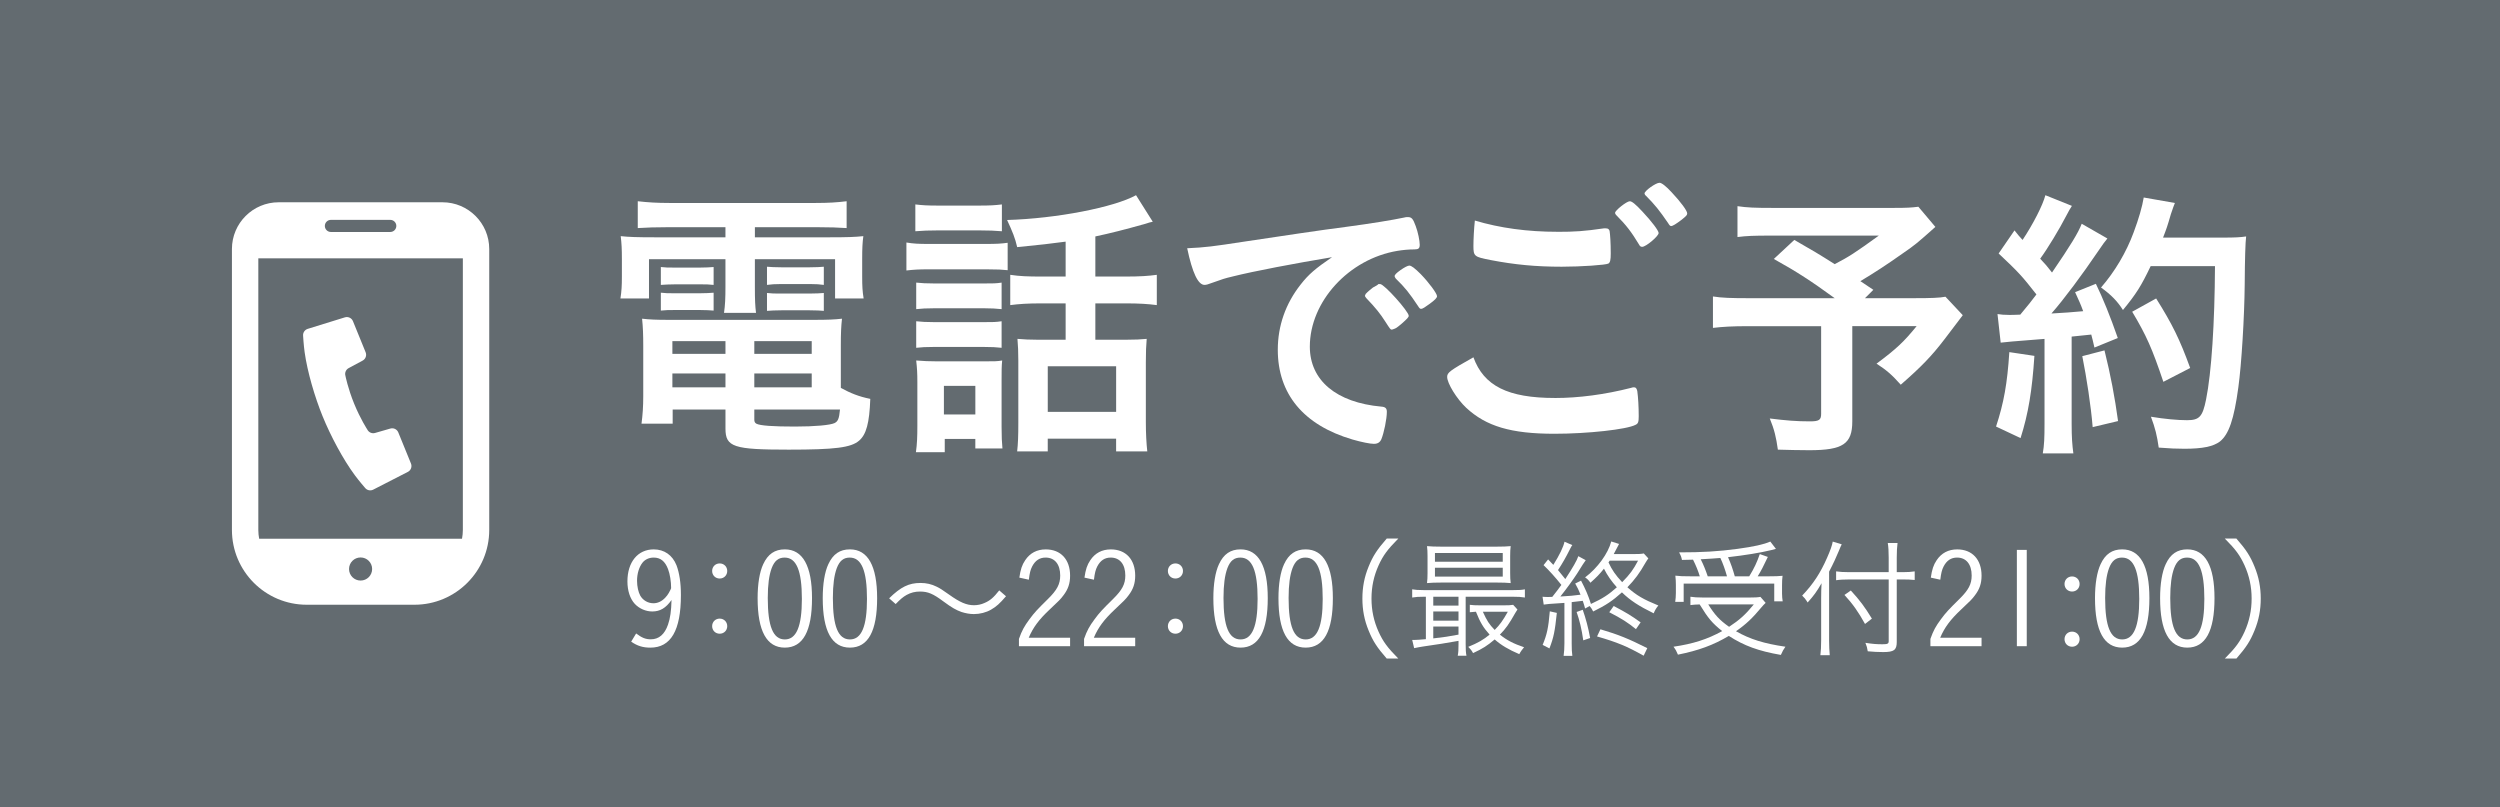 <?xml version="1.0" encoding="UTF-8"?>
<svg id="_レイヤー_2" data-name="レイヤー 2" xmlns="http://www.w3.org/2000/svg" viewBox="0 0 192 62">
  <defs>
    <style>
      .cls-1 {
        fill: #636b70;
      }

      .cls-1, .cls-2 {
        stroke-width: 0px;
      }

      .cls-2 {
        fill: #fff;
      }
    </style>
  </defs>
  <g id="topバナー_定額制">
    <g>
      <g>
        <rect class="cls-1" width="192" height="62"/>
        <g>
          <g>
            <path class="cls-2" d="M51.218,17.45c-.931,0-1.462.022-2.238.066v-2.061c.776.089,1.485.133,2.415.133h11.256c.974,0,1.661-.044,2.37-.133v2.061c-.73-.044-1.219-.066-2.171-.066h-4.874v.775h5.715c1.396,0,1.972-.022,2.614-.089-.066.487-.089.931-.089,1.75v1.352c0,.753.022,1.13.111,1.684h-2.193v-3.013h-6.159v2.105c0,1.041.021,1.484.088,2.016h-2.459c.089-.598.111-1.152.111-2.016v-2.105h-5.872v3.013h-2.193c.089-.576.111-.975.111-1.684v-1.352c0-.775-.022-1.174-.089-1.75.62.066,1.219.089,2.637.089h5.406v-.775h-4.498ZM64.577,29.791c.731.399,1.374.665,2.261.842-.066,1.861-.311,2.747-.864,3.213-.62.532-1.839.687-5.406.687-4.231,0-4.852-.199-4.852-1.617v-1.462h-4.055v1.086h-2.394c.089-.665.134-1.329.134-2.105v-3.899c0-.82-.022-1.418-.089-2.06.576.067,1.107.089,2.016.089h11.233c.974,0,1.528-.022,2.104-.089-.066.598-.089,1.108-.089,2.06v3.257ZM50.753,20.507c.398.044.509.044,1.107.044h1.883c.466,0,.775-.022,1.063-.044v1.374c-.398-.044-.554-.044-1.063-.044h-1.883c-.487,0-.731.022-1.107.044v-1.374ZM50.753,22.479c.398.044.509.044,1.107.044h1.883c.51,0,.754-.022,1.063-.044v1.374c-.332-.022-.554-.044-1.063-.044h-1.883c-.51,0-.709,0-1.107.044v-1.374ZM51.639,26.201v.975h4.077v-.975h-4.077ZM51.639,28.683v1.063h4.077v-1.063h-4.077ZM57.931,27.176h4.409v-.975h-4.409v.975ZM57.931,29.746h4.409v-1.063h-4.409v1.063ZM57.931,32.228c0,.155.045.244.155.31.288.155,1.285.222,2.969.222,1.551,0,2.703-.111,3.035-.266.267-.133.354-.332.421-1.041h-6.58v.775ZM58.905,20.485c.311.022.555.044,1.108.044h2.171c.51,0,.82-.022,1.085-.044v1.396c-.311-.044-.576-.067-1.085-.067h-2.171c-.487,0-.798.022-1.108.067v-1.396ZM58.905,22.501c.377.044.532.044,1.108.044h2.171c.51,0,.797-.022,1.085-.044v1.374c-.266-.022-.532-.044-1.085-.044h-2.171c-.532,0-.775.022-1.108.044v-1.374Z"/>
            <path class="cls-2" d="M69.612,18.624c.532.089.908.111,1.706.111h4.364c.887,0,1.197-.022,1.706-.089v2.105c-.442-.044-.73-.067-1.617-.067h-4.453c-.753,0-1.13.022-1.706.089v-2.149ZM70.298,15.7c.555.067.909.089,1.772.089h3.103c.863,0,1.218-.022,1.772-.089v2.06c-.532-.044-.997-.066-1.772-.066h-3.103c-.73,0-1.24.022-1.772.066v-2.06ZM72.559,34.731h-2.216c.089-.643.11-1.197.11-2.016v-3.368c0-.687-.021-1.063-.089-1.662.555.044.976.067,1.618.067h3.566c.842,0,1.042,0,1.418-.067-.044.465-.044.776-.044,1.529v3.567c0,.798.022,1.152.066,1.662h-2.083v-.731h-2.348v1.019ZM70.365,21.704c.466.044.709.066,1.396.066h3.811c.687,0,.931,0,1.352-.066v2.038c-.466-.044-.753-.067-1.352-.067h-3.811c-.643,0-.976.022-1.396.067v-2.038ZM70.365,24.673c.466.044.709.067,1.396.067h3.788c.731,0,.908,0,1.374-.067v2.038c-.443-.044-.709-.066-1.396-.066h-3.789c-.643,0-.975.022-1.374.066v-2.038ZM72.492,31.829h2.415v-2.193h-2.415v2.193ZM81.842,18.558c-1.374.177-1.706.222-3.723.421-.155-.687-.354-1.174-.775-2.083,3.811-.111,8.22-.975,9.903-1.905l1.285,2.038c-.222.044-.288.067-.554.155-1.573.443-2.703.731-3.855.975v3.08h2.349c1.063,0,1.729-.044,2.371-.133v2.326c-.665-.089-1.374-.133-2.371-.133h-2.349v2.792h2.371c.709,0,1.107-.022,1.573-.066-.045.487-.066,1.019-.066,1.817v4.564c0,.886.044,1.662.11,2.26h-2.393v-.975h-5.251v.975h-2.349c.066-.598.089-1.174.089-2.193v-4.786c0-.731-.022-1.063-.066-1.662.51.044.952.066,1.551.066h2.149v-2.792h-1.861c-1.063,0-1.706.044-2.393.133v-2.326c.73.111,1.352.133,2.414.133h1.84v-2.681ZM80.468,31.63h5.251v-3.501h-5.251v3.501Z"/>
            <path class="cls-2" d="M94.654,21.238c-.576.133-.775.199-1.573.487-.287.111-.442.155-.575.155-.488,0-.931-.908-1.33-2.814,1.418-.067,1.928-.133,4.387-.51,2.659-.399,6.026-.908,7.799-1.13,1.994-.266,3.59-.532,4.432-.709.155-.044.222-.044.332-.044.288,0,.399.133.599.687.177.465.31,1.13.31,1.44,0,.266-.088.354-.398.354-.465,0-.886.044-1.308.111-3.744.62-6.734,3.899-6.734,7.356,0,2.592,2.038,4.298,5.494,4.608.311.022.421.133.421.399,0,.554-.222,1.617-.421,2.105-.11.244-.288.354-.576.354s-.952-.133-1.64-.332c-3.767-1.108-5.738-3.501-5.738-6.891,0-1.839.599-3.545,1.751-5.007.62-.798,1.151-1.241,2.414-2.105-2.902.487-5.959,1.063-7.644,1.484ZM105.997,21.815c.311,0,2.193,2.105,2.193,2.437,0,.111-.133.244-.531.598-.421.354-.443.354-.62.421q-.111.044-.155.044c-.089,0-.111-.022-.51-.643-.354-.554-.731-1.041-1.44-1.772-.044-.044-.11-.155-.11-.177.044-.111.066-.177.089-.177.066-.089.442-.399.531-.465.222-.111.354-.199.377-.222.021-.044.066-.044.066-.044h.11ZM109.787,23.343c-.333.244-.532.377-.643.377-.089,0-.133-.044-.244-.222-.664-.997-.997-1.418-1.706-2.105-.044-.066-.088-.133-.088-.177,0-.111.133-.244.442-.465.311-.222.576-.354.688-.354.155,0,.421.199.886.665.643.665,1.241,1.484,1.241,1.684,0,.133-.155.288-.576.598Z"/>
            <path class="cls-2" d="M119.43,30.566c1.816,0,3.832-.266,5.826-.776.111-.044.178-.044.244-.044.133,0,.199.089.244.288.066.487.11,1.196.11,1.927,0,.443-.044.576-.244.665-.664.354-3.655.687-6.226.687-3.346,0-5.251-.576-6.779-1.994-.731-.687-1.463-1.883-1.463-2.371,0-.332.2-.487,2.017-1.507.798,2.193,2.637,3.124,6.271,3.124ZM119.629,17.804c1.285,0,2.038-.044,3.545-.266h.155c.177,0,.243.066.288.199.044.266.088.931.088,1.728,0,.51-.044.687-.177.775-.178.111-2.105.244-3.59.244-1.972,0-3.611-.155-5.45-.51-1.263-.244-1.329-.288-1.329-1.086,0-.487.044-1.351.11-1.95,1.928.576,4.033.864,6.359.864ZM126.12,18.956c-.11,0-.177-.044-.243-.177-.576-.953-.976-1.484-1.751-2.26-.066-.066-.088-.111-.088-.177,0-.177.886-.886,1.13-.886.154,0,.421.199.975.798.709.753,1.24,1.462,1.24,1.64,0,.244-.975,1.063-1.263,1.063ZM128.403,14.791c.687.731,1.174,1.396,1.174,1.595,0,.133-.066.199-.421.487-.442.332-.687.488-.819.488-.066,0-.133-.067-.222-.222-.665-.975-1.041-1.44-1.706-2.105-.066-.044-.11-.133-.11-.177,0-.199.864-.82,1.151-.82.155,0,.488.244.953.753Z"/>
            <path class="cls-2" d="M148.636,17.428c-1.418,1.263-1.551,1.374-2.481,2.016-1.285.908-2.171,1.484-3.279,2.149.466.31.487.332.997.665l-.643.642h3.812c1.263,0,1.905-.022,2.37-.111l1.329,1.418c-.021.022-.487.642-1.396,1.839-.997,1.307-1.795,2.127-3.367,3.5-.688-.775-1.108-1.13-1.861-1.617,1.551-1.152,2.104-1.684,3.079-2.88h-4.94v7.311c0,1.728-.709,2.216-3.301,2.216-.665,0-1.751-.022-2.415-.044-.133-.953-.267-1.529-.621-2.393,1.241.155,2.039.222,3.08.222.709,0,.864-.111.864-.576v-6.735h-5.628c-1.174,0-1.949.044-2.681.133v-2.415c.687.111,1.396.133,2.792.133h6.558c-1.795-1.307-2.88-2.016-4.675-3.013l1.573-1.462c1.396.798,1.883,1.086,3.102,1.861,1.108-.576,1.551-.864,3.39-2.193h-8.286c-1.329,0-1.861.022-2.57.111v-2.371c.731.111,1.374.133,2.615.133h9.438c.953,0,1.308-.022,1.839-.089l1.308,1.551Z"/>
            <path class="cls-2" d="M156.242,27.331c-.177,2.681-.465,4.431-1.063,6.314l-1.883-.886c.598-1.817.864-3.301,1.02-5.716l1.927.288ZM153.406,24.119c.311.044.487.067.909.067.154,0,.354,0,.842-.022.687-.82.819-.997,1.24-1.551-1.107-1.418-1.373-1.706-2.902-3.146l1.219-1.772c.288.377.398.487.62.731.798-1.197,1.551-2.659,1.751-3.434l2.038.82c-.133.199-.222.354-.443.776-.487.953-1.462,2.57-1.994,3.279.421.443.51.554.908,1.063,1.44-2.105,2.017-3.057,2.282-3.744l1.972,1.13c-.199.244-.354.443-.709.975-1.218,1.795-2.614,3.678-3.589,4.786q1.263-.066,2.438-.177c-.2-.554-.311-.775-.621-1.462l1.596-.642c.531,1.086,1.107,2.504,1.684,4.165l-1.795.731c-.11-.487-.154-.665-.243-.997-.421.044-.908.089-1.507.155v6.713c0,1.019.044,1.617.133,2.26h-2.349c.111-.643.133-1.197.133-2.282v-6.514c-2.525.199-3.057.244-3.367.288l-.244-2.193ZM161.625,26.91c.466,1.861.798,3.634,1.042,5.428l-1.95.465c-.133-1.64-.465-3.789-.797-5.45l1.705-.443ZM165.17,20.441c-.73,1.529-1.107,2.127-2.127,3.368-.421-.665-.886-1.152-1.684-1.728,1.063-1.219,1.95-2.725,2.504-4.232.398-1.063.664-1.994.775-2.681l2.393.421c-.11.266-.11.288-.31.864-.267.931-.333,1.108-.599,1.795h4.631c.886,0,1.307-.022,1.75-.089q-.089.687-.11,3.7c-.022,2.437-.244,6.137-.488,7.887-.332,2.459-.73,3.611-1.418,4.165-.509.377-1.307.554-2.725.554-.62,0-1.086-.022-1.972-.089-.133-.931-.267-1.484-.599-2.371,1.063.177,2.061.266,2.77.266.953,0,1.196-.266,1.462-1.573.422-2.083.665-5.893.688-10.258h-4.941ZM166.146,29.325c-.864-2.57-1.308-3.567-2.394-5.384l1.84-1.019c1.24,1.972,1.816,3.146,2.614,5.34l-2.061,1.063Z"/>
          </g>
          <g>
            <path class="cls-2" d="M24.784,31.988c.607,1.488,1.552,3.271,2.465,4.507.332.45.791.977.791.977.151.187.411.242.625.132l2.66-1.364c.234-.12.336-.398.238-.641l-.974-2.39c-.098-.24-.36-.368-.609-.296l-1.176.339c-.233.067-.481-.041-.591-.257,0,0-.537-.819-1.015-1.992-.478-1.172-.667-2.133-.667-2.133-.072-.232.03-.482.244-.597l1.077-.58c.228-.122.327-.397.229-.637l-.974-2.39c-.099-.243-.368-.37-.619-.293l-2.855.884c-.229.071-.377.293-.355.531,0,0,.04.699.117,1.253.211,1.523.782,3.458,1.388,4.947Z"/>
            <path class="cls-2" d="M33.983,15.535h-12.58c-1.983,0-3.591,1.608-3.591,3.591v21.573c0,3.173,2.572,5.745,5.745,5.745h8.271c3.173,0,5.745-2.572,5.745-5.745v-21.573c0-1.983-1.608-3.591-3.591-3.591ZM27.693,44.587c-.49,0-.887-.397-.887-.887s.397-.887.887-.887.887.397.887.887-.397.887-.887.887ZM25.413,16.886h4.56c.257,0,.465.208.465.465s-.208.465-.465.465h-4.56c-.257,0-.465-.208-.465-.465s.208-.465.465-.465ZM19.839,40.699v-20.857h15.708v20.857c0,.232-.024.458-.065.678h-15.578c-.041-.22-.065-.446-.065-.678Z"/>
          </g>
        </g>
      </g>
      <g>
        <path class="cls-2" d="M48.854,48.649c.45.34.729.45,1.13.45.619,0,1.06-.38,1.319-1.129.17-.49.25-1.049.27-1.889-.439.62-.88.88-1.479.88-.499,0-.999-.22-1.339-.58-.37-.4-.569-1.019-.569-1.729,0-1.489.799-2.459,2.019-2.459.81,0,1.439.44,1.749,1.219.22.58.34,1.349.34,2.289,0,2.719-.77,4.038-2.349,4.038-.56,0-1-.13-1.47-.46l.38-.63ZM51.304,43.702c-.23-.6-.58-.88-1.1-.88-.35,0-.66.14-.859.39-.26.33-.42.84-.42,1.389,0,.44.1.88.25,1.149.21.36.59.58,1.009.58.33,0,.63-.14.9-.42.109-.12.21-.24.279-.37.11-.2.18-.34.18-.37,0-.51-.09-1.079-.239-1.469Z"/>
        <path class="cls-2" d="M55.852,43.851c0,.33-.25.58-.58.58s-.579-.25-.579-.58.249-.58.579-.58.58.25.58.58ZM55.852,48.089c0,.33-.25.58-.58.58s-.579-.25-.579-.58.249-.58.579-.58.58.25.58.58Z"/>
        <path class="cls-2" d="M60.274,49.738c-1.39,0-2.089-1.269-2.089-3.798,0-1.089.149-2.009.43-2.609.359-.78.89-1.139,1.659-1.139,1.379,0,2.089,1.269,2.089,3.748,0,2.529-.69,3.798-2.089,3.798ZM60.264,42.822c-.479,0-.779.24-.999.81-.2.54-.3,1.279-.3,2.299,0,2.179.409,3.178,1.31,3.178.889,0,1.309-.999,1.309-3.108,0-2.169-.42-3.178-1.319-3.178Z"/>
        <path class="cls-2" d="M65.275,49.738c-1.39,0-2.089-1.269-2.089-3.798,0-1.089.149-2.009.43-2.609.359-.78.89-1.139,1.659-1.139,1.379,0,2.089,1.269,2.089,3.748,0,2.529-.69,3.798-2.089,3.798ZM65.264,42.822c-.479,0-.779.24-.999.81-.2.54-.3,1.279-.3,2.299,0,2.179.409,3.178,1.31,3.178.889,0,1.309-.999,1.309-3.108,0-2.169-.42-3.178-1.319-3.178Z"/>
        <path class="cls-2" d="M68.286,45.95c.89-.87,1.509-1.179,2.408-1.179.45,0,.85.09,1.25.29.26.13.39.21.939.6.839.6,1.349.82,1.919.82.279,0,.56-.06.8-.17.43-.18.709-.42,1.139-.969l.52.45c-.479.56-.749.8-1.149,1.029-.379.22-.859.34-1.318.34-.311,0-.64-.06-.95-.16-.42-.15-.739-.33-1.389-.81-.79-.59-1.189-.76-1.8-.76-.379,0-.699.08-1.029.26-.279.16-.47.32-.839.7l-.5-.44Z"/>
        <path class="cls-2" d="M82.183,49.628h-3.928v-.56c.23-.65.41-.969.8-1.499.39-.53.6-.75,1.43-1.569.699-.69.939-1.139.939-1.799,0-.86-.42-1.379-1.12-1.379-.459,0-.789.22-1.029.67-.14.27-.2.53-.26,1.03l-.729-.16c.09-.62.2-.969.45-1.339.369-.55.899-.829,1.579-.829,1.148,0,1.868.77,1.868,2.019,0,.59-.149,1.039-.51,1.509-.22.3-.359.43-1.059,1.089-.82.77-1.27,1.369-1.609,2.169h3.178v.65Z"/>
        <path class="cls-2" d="M87.183,49.628h-3.928v-.56c.23-.65.41-.969.8-1.499.39-.53.6-.75,1.43-1.569.699-.69.939-1.139.939-1.799,0-.86-.42-1.379-1.12-1.379-.459,0-.789.22-1.029.67-.14.27-.2.53-.26,1.03l-.729-.16c.09-.62.2-.969.45-1.339.369-.55.899-.829,1.579-.829,1.148,0,1.868.77,1.868,2.019,0,.59-.149,1.039-.51,1.509-.22.3-.359.43-1.059,1.089-.82.77-1.27,1.369-1.609,2.169h3.178v.65Z"/>
        <path class="cls-2" d="M90.853,43.851c0,.33-.25.58-.58.58s-.579-.25-.579-.58.249-.58.579-.58.58.25.58.58ZM90.853,48.089c0,.33-.25.58-.58.58s-.579-.25-.579-.58.249-.58.579-.58.58.25.58.58Z"/>
        <path class="cls-2" d="M95.275,49.738c-1.39,0-2.089-1.269-2.089-3.798,0-1.089.149-2.009.43-2.609.359-.78.89-1.139,1.659-1.139,1.379,0,2.089,1.269,2.089,3.748,0,2.529-.69,3.798-2.089,3.798ZM95.264,42.822c-.479,0-.779.24-.999.81-.2.54-.3,1.279-.3,2.299,0,2.179.409,3.178,1.31,3.178.889,0,1.309-.999,1.309-3.108,0-2.169-.42-3.178-1.319-3.178Z"/>
        <path class="cls-2" d="M100.275,49.738c-1.39,0-2.089-1.269-2.089-3.798,0-1.089.149-2.009.43-2.609.359-.78.89-1.139,1.659-1.139,1.379,0,2.089,1.269,2.089,3.748,0,2.529-.69,3.798-2.089,3.798ZM100.264,42.822c-.479,0-.779.24-.999.81-.2.54-.3,1.279-.3,2.299,0,2.179.409,3.178,1.31,3.178.889,0,1.309-.999,1.309-3.108,0-2.169-.42-3.178-1.319-3.178Z"/>
        <path class="cls-2" d="M106.501,50.578c-.75-.859-1.06-1.339-1.39-2.149-.33-.8-.479-1.589-.479-2.459s.149-1.659.479-2.459c.33-.81.64-1.289,1.39-2.149h.889c-.839.849-1.169,1.299-1.519,2.069-.36.8-.54,1.629-.54,2.539s.18,1.739.54,2.539c.35.77.68,1.219,1.519,2.069h-.889Z"/>
        <path class="cls-2" d="M109.315,45.83c-.359,0-.55.01-.859.06v-.63c.229.04.46.06.869.06h6.896c.42,0,.649-.01.89-.06v.63c-.31-.05-.51-.06-.88-.06h-3.668v3.628c0,.44.011.66.061.9h-.67c.05-.25.06-.46.06-.89v-.25q-1.269.23-2.698.43c-.25.04-.43.07-.71.13l-.149-.63h.17c.16,0,.439-.02.88-.06v-3.258h-.19ZM115.981,44.021c0,.33.011.52.04.76-.3-.03-.629-.04-.999-.04h-4.388c-.42,0-.67.01-1.039.04.029-.22.04-.46.04-.76v-1.319c0-.31-.011-.54-.04-.76.319.03.609.04,1.049.04h4.338c.439,0,.72-.01,1.039-.04-.029.22-.04.43-.04.76v1.319ZM110.075,46.51h1.938v-.68h-1.938v.68ZM110.075,47.669h1.938v-.71h-1.938v.71ZM110.075,49.029c.93-.11,1.079-.13,1.938-.29v-.62h-1.938v.909ZM110.204,43.142h5.207v-.67h-5.207v.67ZM110.204,44.281h5.207v-.68h-5.207v.68ZM116.541,46.81c-.061.09-.091.14-.17.27-.47.839-.74,1.219-1.18,1.659.529.43,1.079.71,1.858.969-.119.14-.27.34-.369.53-.819-.35-1.38-.68-1.889-1.129-.58.49-.91.7-1.659,1.049-.12-.22-.19-.3-.37-.48.76-.31,1.169-.55,1.639-.939-.489-.55-.719-.93-1.049-1.759-.13.01-.271.02-.47.04v-.57c.22.03.43.04.81.04h1.789c.369,0,.579-.01.729-.04l.33.36ZM113.882,46.98c.31.69.49.969.91,1.399.399-.4.629-.72,1.009-1.399h-1.919Z"/>
        <path class="cls-2" d="M118.465,45.83c.15.01.24.02.41.02.09,0,.12,0,.34-.01q.399-.5.699-.919c-.46-.58-.939-1.109-1.369-1.519l.35-.44c.2.2.28.29.4.42.479-.76.779-1.389.859-1.779l.6.26c-.07.09-.101.15-.19.33-.3.6-.56,1.059-.909,1.589.229.27.33.4.56.69.57-.87.899-1.439,1-1.759l.569.31q-.14.18-.659,1.02c-.261.41-.89,1.279-1.29,1.769.72-.04,1.029-.07,1.55-.14-.16-.39-.21-.51-.41-.859l.45-.22c.34.65.549,1.129.759,1.789.89-.41,1.34-.7,1.989-1.279-.41-.46-.729-.909-.989-1.429-.34.43-.59.68-1.04,1.079-.13-.19-.229-.29-.409-.41.959-.72,1.769-1.839,2.009-2.759l.6.19c-.29.55-.38.72-.41.78h1.409c.49,0,.71-.01.9-.05l.35.38c-.08.11-.11.15-.23.35-.439.78-.819,1.289-1.379,1.869.699.62,1.229.93,2.379,1.399-.17.2-.26.36-.36.6-1.139-.56-1.789-.979-2.438-1.609-.73.65-1.209.979-2.209,1.469-.09-.18-.159-.29-.27-.42l-.35.19c-.08-.29-.09-.32-.18-.59q-.41.05-.85.1v3.168c0,.42.01.67.05.959h-.67c.04-.3.061-.57.061-.959v-3.108q-.5.04-1.17.08c-.18.02-.27.03-.42.05l-.09-.6ZM119.565,47.07c-.15,1.419-.24,1.879-.569,2.729l-.521-.27c.33-.8.44-1.289.55-2.579l.54.12ZM121.554,46.83c.229.65.419,1.349.569,2.169l-.529.18c-.12-.859-.29-1.559-.51-2.179l.47-.17ZM126.231,50.358c-1.279-.72-2.019-1.029-3.578-1.479l.26-.55c1.39.41,2.169.73,3.599,1.449l-.28.58ZM123.533,43.192c.26.57.54.979,1.05,1.519.609-.62.839-.939,1.219-1.649h-2.179l-.09.13ZM125.641,48.319c-.629-.51-1.079-.8-2.049-1.299l.34-.48c1.02.54,1.33.73,2.069,1.259l-.36.52Z"/>
        <path class="cls-2" d="M135.602,46.3c-.141.13-.19.19-.32.34-.689.83-1.18,1.299-1.959,1.839,1.09.62,2.159.949,3.798,1.189-.14.19-.239.37-.35.63-1.729-.3-2.818-.7-3.998-1.459-1.199.71-2.318,1.119-3.907,1.439-.101-.25-.17-.38-.34-.61,1.499-.22,2.599-.57,3.737-1.199-.77-.62-1.069-.969-1.729-2.049-.311.01-.48.02-.71.05v-.64c.24.04.56.06.97.06h3.567c.4,0,.64-.01.84-.05l.4.46ZM130.544,44.261c-.13-.43-.3-.84-.52-1.279q-.141,0-.85.02c-.05-.24-.08-.32-.22-.58,1.769,0,3.008-.07,4.487-.27,1.249-.17,2.019-.34,2.519-.56l.43.56q-.12.03-.38.1c-.819.2-1.989.39-3.298.54.229.52.359.9.52,1.469h1.109c.38-.62.6-1.089.81-1.709l.619.22c-.339.719-.52,1.069-.779,1.489h.83c.499,0,.81-.01,1.079-.04-.03.24-.04.44-.04.72v.64c0,.21.021.43.05.6h-.649v-1.359h-6.956v1.399h-.649c.029-.19.05-.44.05-.68v-.62c0-.25-.01-.44-.04-.71.31.04.609.05,1.18.05h.699ZM132.633,44.261c-.14-.5-.31-.99-.51-1.409-.55.04-.729.06-1.509.1.209.41.379.83.539,1.309h1.479ZM131.194,46.42c.5.8.859,1.199,1.6,1.719.81-.53,1.269-.949,1.898-1.719h-3.498Z"/>
        <path class="cls-2" d="M140.474,49.179c0,.44.021.8.05,1.139h-.719c.04-.34.06-.66.06-1.159v-3.208c0-.43.01-.75.03-1.159-.38.66-.6.959-1.069,1.479l-.07-.11q-.11-.19-.35-.42c.85-.889,1.399-1.729,1.919-2.918.25-.57.38-.939.43-1.229l.689.21c-.06.11-.12.26-.24.55-.119.31-.439.999-.729,1.549v5.277ZM145.671,49.299c0,.62-.21.78-1.039.78-.39,0-.779-.02-1.189-.06-.04-.26-.08-.41-.18-.65.579.09.869.11,1.309.11.391,0,.48-.04.48-.24v-4.737h-3.019c-.4,0-.779.02-1.02.06v-.68c.25.04.6.06.999.06h3.039v-1.109c0-.46-.021-.859-.07-1.129h.75c-.04.33-.061.64-.061,1.129v1.109h.47c.38,0,.649-.02.909-.06v.66c-.279-.03-.6-.04-.909-.04h-.47v4.797ZM142.143,45.351c.7.76,1.06,1.249,1.619,2.159l-.529.41c-.5-.91-.949-1.549-1.579-2.229l.489-.34Z"/>
        <path class="cls-2" d="M152.183,49.628h-3.928v-.56c.23-.65.41-.969.8-1.499.39-.53.6-.75,1.43-1.569.699-.69.939-1.139.939-1.799,0-.86-.42-1.379-1.12-1.379-.459,0-.789.22-1.029.67-.14.27-.2.53-.26,1.03l-.729-.16c.09-.62.2-.969.45-1.339.369-.55.899-.829,1.579-.829,1.148,0,1.868.77,1.868,2.019,0,.59-.149,1.039-.51,1.509-.22.3-.359.43-1.059,1.089-.82.77-1.27,1.369-1.609,2.169h3.178v.65Z"/>
        <path class="cls-2" d="M155.654,42.232v7.396h-.759v-7.396h.759Z"/>
        <path class="cls-2" d="M159.714,44.851c0,.33-.249.58-.579.58s-.58-.25-.58-.58.25-.58.58-.58.579.25.579.58ZM159.714,49.089c0,.33-.249.58-.579.58s-.58-.25-.58-.58.25-.58.58-.58.579.25.579.58Z"/>
        <path class="cls-2" d="M162.985,49.738c-1.39,0-2.089-1.269-2.089-3.798,0-1.089.149-2.009.43-2.609.359-.78.89-1.139,1.659-1.139,1.379,0,2.089,1.269,2.089,3.748,0,2.529-.69,3.798-2.089,3.798ZM162.974,42.822c-.479,0-.779.24-.999.81-.2.54-.3,1.279-.3,2.299,0,2.179.41,3.178,1.31,3.178.889,0,1.309-.999,1.309-3.108,0-2.169-.42-3.178-1.319-3.178Z"/>
        <path class="cls-2" d="M167.985,49.738c-1.39,0-2.089-1.269-2.089-3.798,0-1.089.149-2.009.43-2.609.359-.78.89-1.139,1.659-1.139,1.379,0,2.089,1.269,2.089,3.748,0,2.529-.69,3.798-2.089,3.798ZM167.974,42.822c-.479,0-.779.24-.999.81-.2.54-.3,1.279-.3,2.299,0,2.179.41,3.178,1.31,3.178.889,0,1.309-.999,1.309-3.108,0-2.169-.42-3.178-1.319-3.178Z"/>
        <path class="cls-2" d="M170.866,50.578c.84-.84,1.169-1.299,1.52-2.069.359-.8.539-1.629.539-2.539s-.18-1.739-.539-2.539c-.351-.77-.68-1.229-1.52-2.069h.89c.749.859,1.06,1.339,1.389,2.149.33.8.48,1.589.48,2.459s-.15,1.659-.48,2.459c-.329.81-.64,1.289-1.389,2.149h-.89Z"/>
      </g>
    </g>
  </g>
</svg>